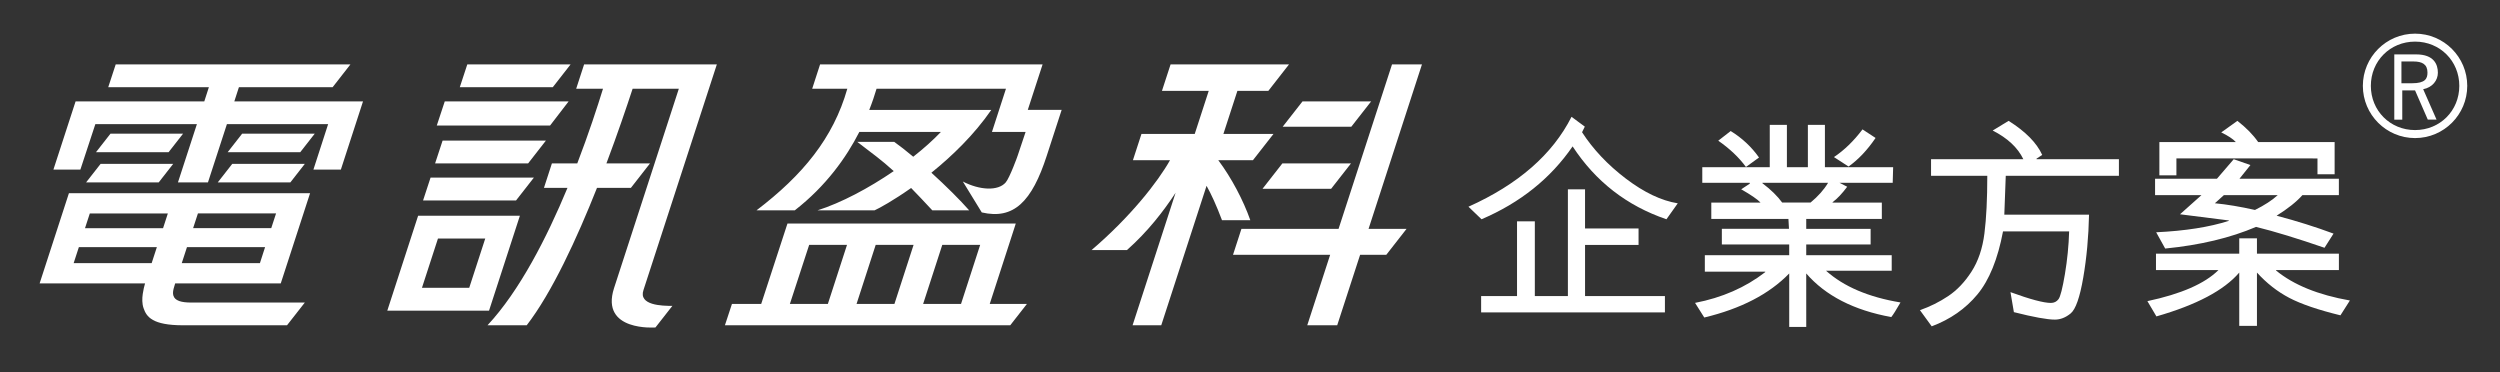 <?xml version="1.0" encoding="utf-8"?>
<!-- Generator: Adobe Illustrator 16.0.0, SVG Export Plug-In . SVG Version: 6.00 Build 0)  -->
<!DOCTYPE svg PUBLIC "-//W3C//DTD SVG 1.1//EN" "http://www.w3.org/Graphics/SVG/1.1/DTD/svg11.dtd">
<svg version="1.1" id="Layer_1" xmlns="http://www.w3.org/2000/svg" xmlns:xlink="http://www.w3.org/1999/xlink" x="0px" y="0px"
	 width="443px" height="66px" viewBox="0 0 443 66" enable-background="new 0 0 443 66" xml:space="preserve">
<rect x="0" y="0" width="443" height="66" fill="#333333" stroke="none"/>
<g>
	<polygon fill="#FFFFFF" points="20.503,11.412 62.096,11.412 58.94,15.455 42.335,15.455 41.521,17.969 59.458,17.969 
		64.326,17.969 60.4,30.054 55.537,30.054 58.146,21.994 40.21,21.994 36.849,32.324 31.531,32.324 34.892,21.994 16.897,21.994 
		14.243,30.054 9.465,30.054 12.085,21.994 13.394,17.969 18.227,17.969 36.2,17.969 37.012,15.455 19.178,15.455 	"/>
	<path fill="#FFFFFF" d="M35.073,37.82l-0.854,2.611h13.845l0.853-2.611H35.073z M28.895,40.434l0.848-2.613H15.915l-0.852,2.613
		H28.895z M32.206,46.633h13.851l0.916-2.843h-13.84L32.206,46.633z M13.05,46.633h13.822l0.925-2.843H13.975L13.05,46.633z
		 M47.075,50.217h-2.188H31.041c-0.104,0.314-0.194,0.611-0.262,0.889c-0.111,0.422-0.179,0.871-0.056,1.278
		c0.277,0.892,1.332,1.229,3.212,1.229h20.079l-3.154,4.027h-18.42c-5.433,0-6.479-1.496-7.003-3.039
		c-0.275-0.806-0.259-1.688-0.14-2.523c0.103-0.713,0.261-1.363,0.408-1.861H11.888H9.876H7.021l5.192-15.982h2.797h2.071h13.833
		h5.32h13.845h2.133h2.733l-5.194,15.982H47.075z"/>
	<path fill="#FFFFFF" d="M73.455,55.045h-4.059H68.63l5.461-16.818h1.797h3.031H87.3h2.775h2.05l-5.467,16.818h-2.062h-2.763H73.455
		z M77.606,42.273l-2.836,8.729h8.376l2.837-8.729H77.606z"/>
	<path fill="#FFFFFF" d="M127.025,11.412l-13,39.979c-0.93,2.733,3.334,2.816,5.117,2.812l-2.995,3.825c0,0-9.809,0.771-7.349-6.941
		c0.265-0.814,8.209-25.262,11.492-35.366h-8.188c-1.095,3.341-2.698,8.061-4.647,13.239h7.723l-3.378,4.326h-6.011
		c-3.565,8.986-7.98,18.553-12.458,24.357h-6.946c5.71-6.127,10.532-15.584,14.175-24.357h-4.17l1.405-4.326h4.496
		c2.019-5.268,3.564-10.003,4.561-13.239h-4.752l1.402-4.307h4.629h5.338h8.228L127.025,11.412L127.025,11.412z"/>
	<path fill="#FFFFFF" d="M158.453,25.139c0.947,0.662,2.113,1.579,3.374,2.635c1.868-1.466,3.542-2.965,4.9-4.398h-14.451
		c-2.316,4.538-5.892,9.576-11.438,13.896h-6.785c8.162-6.215,13.601-12.785,16.093-21.552h-6.225l1.397-4.307h34.344h4.298h0.787
		l-2.624,8.06h0.914h4.212h0.877l-2.633,8.102c-2.632,8.141-5.85,11.392-11.522,10.067l-3.358-5.479
		c2.974,1.547,6.252,1.729,7.601,0.161c0.701-0.821,2.11-4.671,2.133-4.795l1.39-4.15h-0.881h-2.938h-2.143l2.482-7.657h-22.931
		c-0.334,1.129-0.755,2.391-1.295,3.753h15.606h5.764h0.257c-3.053,4.426-6.979,8.202-10.615,11.128
		c2.578,2.343,5.104,4.85,6.699,6.672h-6.532c-1.465-1.582-2.697-2.877-3.759-3.963c-3.106,2.188-5.597,3.565-6.485,3.963h-10.118
		c4.195-1.319,9.127-3.945,13.522-6.958c-2.211-2.014-3.824-3.148-6.462-5.176L158.453,25.139L158.453,25.139z"/>
	<path fill="#FFFFFF" d="M143.386,43.389l-3.421,10.473h6.73l3.396-10.473H143.386z M179.88,39.975l-0.867,2.68L179.88,39.975z
		 M179.88,39.975l-0.867,2.68l-0.238,0.734l-3.396,10.473h6.588l-2.954,3.779h-50.558l1.245-3.779h5.183l4.536-13.887l0.122-0.365
		h40.454l-0.118,0.365H179.88z M158.492,53.859l3.396-10.471h-6.714l-3.394,10.471H158.492z M166.973,43.389l-3.396,10.473h6.715
		l3.396-10.473H166.973z"/>
	<path fill="#FFFFFF" d="M208.316,34.16c-2.12,3.242-4.92,6.871-8.621,10.154h-6.275c6.926-5.914,11.762-12.113,13.905-15.923
		h-6.572l1.514-4.655h9.44l2.482-7.639h-8.288l1.527-4.685h8.278h5.084h7.623l-3.658,4.685h-5.486l-2.483,7.639h8.875l-3.64,4.655
		h-6.139c2.354,3.134,4.456,7.158,5.676,10.632h-5.018c-1.005-2.658-1.896-4.603-2.737-6.094l-8.029,24.711h-5.081L208.316,34.16z"
		/>
	<polygon fill="#FFFFFF" points="251.971,11.412 242.507,40.557 249.239,40.557 245.648,45.152 241.012,45.152 236.952,57.641 
		231.645,57.641 235.703,45.152 218.49,45.152 219.98,40.557 237.192,40.557 246.666,11.412 	"/>
	<polygon fill="#FFFFFF" points="230.802,17.969 242.963,17.969 239.448,22.461 227.287,22.461 	"/>
	<polygon fill="#FFFFFF" points="227.234,28.958 239.393,28.958 235.877,33.452 223.719,33.452 	"/>
	<polygon fill="#FFFFFF" points="82.805,11.412 101.109,11.412 97.952,15.455 81.475,15.455 	"/>
	<polygon fill="#FFFFFF" points="78.811,17.969 100.76,17.969 97.474,22.243 77.399,22.243 	"/>
	<polygon fill="#FFFFFF" points="78.427,24.916 96.733,24.916 93.58,28.958 77.099,28.958 	"/>
	<polygon fill="#FFFFFF" points="76.294,31.476 94.601,31.476 91.444,35.518 74.968,35.518 	"/>
	<polygon fill="#FFFFFF" points="42.909,23.687 55.772,23.687 53.2,26.975 40.338,26.975 	"/>
	<polygon fill="#FFFFFF" points="41.156,29.035 54.016,29.035 51.451,32.324 38.585,32.324 	"/>
	<polygon fill="#FFFFFF" points="19.577,23.687 32.441,23.687 29.869,26.975 17.005,26.975 	"/>
	<polygon fill="#FFFFFF" points="17.829,29.035 30.691,29.035 28.123,32.324 15.254,32.324 	"/>
	<path fill="#FFFFFF" d="M278.474,20.702l2.354,1.735l-0.488,0.993c1.963,3.037,4.551,5.779,7.77,8.225
		c3.22,2.447,6.283,3.904,9.189,4.373l-2.006,2.824c-7.021-2.392-12.562-6.695-16.626-12.912c-3.894,5.671-9.273,9.976-16.14,12.912
		l-2.316-2.223C269.012,32.684,275.1,27.375,278.474,20.702 M290.352,40.482v2.922h-9.481v9.054h14.153v2.901h-32.569v-2.901h6.362
		V39.221h3.154v13.237h5.859V33.553h3.039v6.932h9.482V40.482z"/>
	<path fill="#FFFFFF" d="M320.067,57.934h-3.017v-9.479c-3.528,3.646-8.548,6.248-15.052,7.808l-1.634-2.592
		c4.787-0.921,8.937-2.736,12.438-5.451v-0.076h-10.705v-2.922h14.951v-1.906h-11.936v-2.767h11.896l-0.097-1.75h-13.668v-2.901
		h8.722c-0.521-0.56-1.662-1.347-3.425-2.357l1.519-0.992v-0.156h-8.413v-2.766h11.955v-7.496h3.039v7.496h3.717v-7.496h3.019v7.496
		h12.09l-0.078,2.766h-9.422l1.361,0.699c-0.937,1.25-1.798,2.156-2.591,2.73v0.076h8.726v2.901h-13.396v1.75h11.41v2.767h-11.41
		v1.906h15.146v2.748h-11.642c3.14,2.812,7.544,4.69,13.199,5.625c-0.778,1.35-1.321,2.213-1.636,2.588
		c-6.619-1.205-11.642-3.779-15.069-7.728L320.067,57.934L320.067,57.934z M311.698,27.911l-2.317,1.675
		c-1.234-1.688-2.87-3.238-4.907-4.655l2.203-1.712C308.699,24.464,310.373,26.03,311.698,27.911 M315.803,35.895h5.024
		c1.349-1.115,2.388-2.283,3.111-3.505h-11.641v0.076C313.791,33.598,314.959,34.736,315.803,35.895 M327.563,29.509l-2.588-1.676
		c1.816-1.209,3.504-2.841,5.06-4.906l2.316,1.517C330.898,26.587,329.303,28.273,327.563,29.509"/>
	<path fill="#FFFFFF" d="M375.473,31.151H355.42l-0.256,6.891h15.013c-0.081,3.92-0.421,7.64-1.025,11.149
		c-0.602,3.51-1.349,5.631-2.236,6.354c-0.89,0.728-1.818,1.089-2.795,1.089c-1.351,0-3.768-0.439-7.261-1.322l-0.604-3.545
		c3.493,1.274,5.88,1.912,7.165,1.912c0.568,0,1.022-0.228,1.353-0.673c0.331-0.448,0.706-1.93,1.13-4.438
		c0.421-2.514,0.672-5.033,0.748-7.566h-11.717c-0.926,4.908-2.436,8.629-4.535,11.168c-2.104,2.537-4.805,4.42-8.102,5.656
		l-2.084-2.864c1.778-0.622,3.447-1.452,5.003-2.491c1.56-1.039,2.935-2.484,4.128-4.334c1.193-1.848,1.959-4.107,2.297-6.781
		c0.338-2.672,0.506-6.076,0.506-10.204h-9.967V28.21h16.355c-0.988-2.049-2.799-3.743-5.434-5.079l2.821-1.715
		c3,1.884,4.983,3.896,5.958,6.037l-1.012,0.662v0.096h14.603V31.151L375.473,31.151z"/>
	<path fill="#FFFFFF" d="M403.317,47.855v0.078c3.116,2.561,7.478,4.328,13.084,5.314l-1.674,2.628
		c-3.945-0.962-6.969-1.992-9.074-3.097c-2.1-1.102-4.009-2.594-5.721-4.479v9.443h-3.137v-9.443
		c-2.685,3.143-7.579,5.732-14.678,7.768l-1.599-2.705c5.984-1.27,10.183-3.107,12.597-5.51h-11.076v-2.899h14.756V42.23h3.137
		v2.725h14.521v2.9H403.317z M414.452,34.579h-6.464c-1.05,1.181-2.575,2.394-4.572,3.642c3.58,0.944,6.942,2.006,10.086,3.174
		l-1.599,2.512c-4.775-1.647-8.817-2.885-12.131-3.701c-4.557,1.947-9.922,3.229-16.1,3.837l-1.598-2.883
		c5.139-0.244,9.43-0.919,12.869-2.022v-0.076l-8.644-1.092l3.797-3.389h-8.217v-2.903h10.959l2.98-3.466l2.958,1.035l-1.946,2.431
		h17.618v2.902H414.452z M382.643,25.174h13.549c-0.52-0.557-1.383-1.131-2.588-1.712l2.861-2.047
		c1.594,1.248,2.821,2.501,3.68,3.759h13.551v5.704h-3.039v-2.805H385.66v3.001h-3.019L382.643,25.174L382.643,25.174z
		 M403.611,34.579h-9.54l-1.596,1.438c2.153,0.211,4.521,0.604,7.104,1.188C401.28,36.363,402.622,35.486,403.611,34.579"/>
	<path fill="#FFFFFF" d="M418.698,15.212c0-5.092,4.136-9.249,9.251-9.249c5.114,0,9.246,4.157,9.246,9.249
		c0,5.096-4.132,9.255-9.246,9.255C422.834,24.467,418.698,20.308,418.698,15.212 M435.789,15.212c0-4.408-3.425-7.838-7.84-7.838
		c-4.411,0-7.835,3.43-7.835,7.838c0,4.411,3.424,7.836,7.835,7.836C432.365,23.048,435.789,19.623,435.789,15.212 M428.135,9.639
		c3.17,0,3.856,1.783,3.856,3.248c0,1.364-0.961,2.603-2.604,2.922l2.371,5.391h-1.552l-2.259-5.182h-2.265V21.2h-1.414V9.639
		H428.135z M425.534,14.753h1.871c2.354,0,2.744-0.821,2.744-1.894c0-1.486-0.959-1.966-2.49-1.966h-2.125V14.753z"/>
</g>
</svg>
